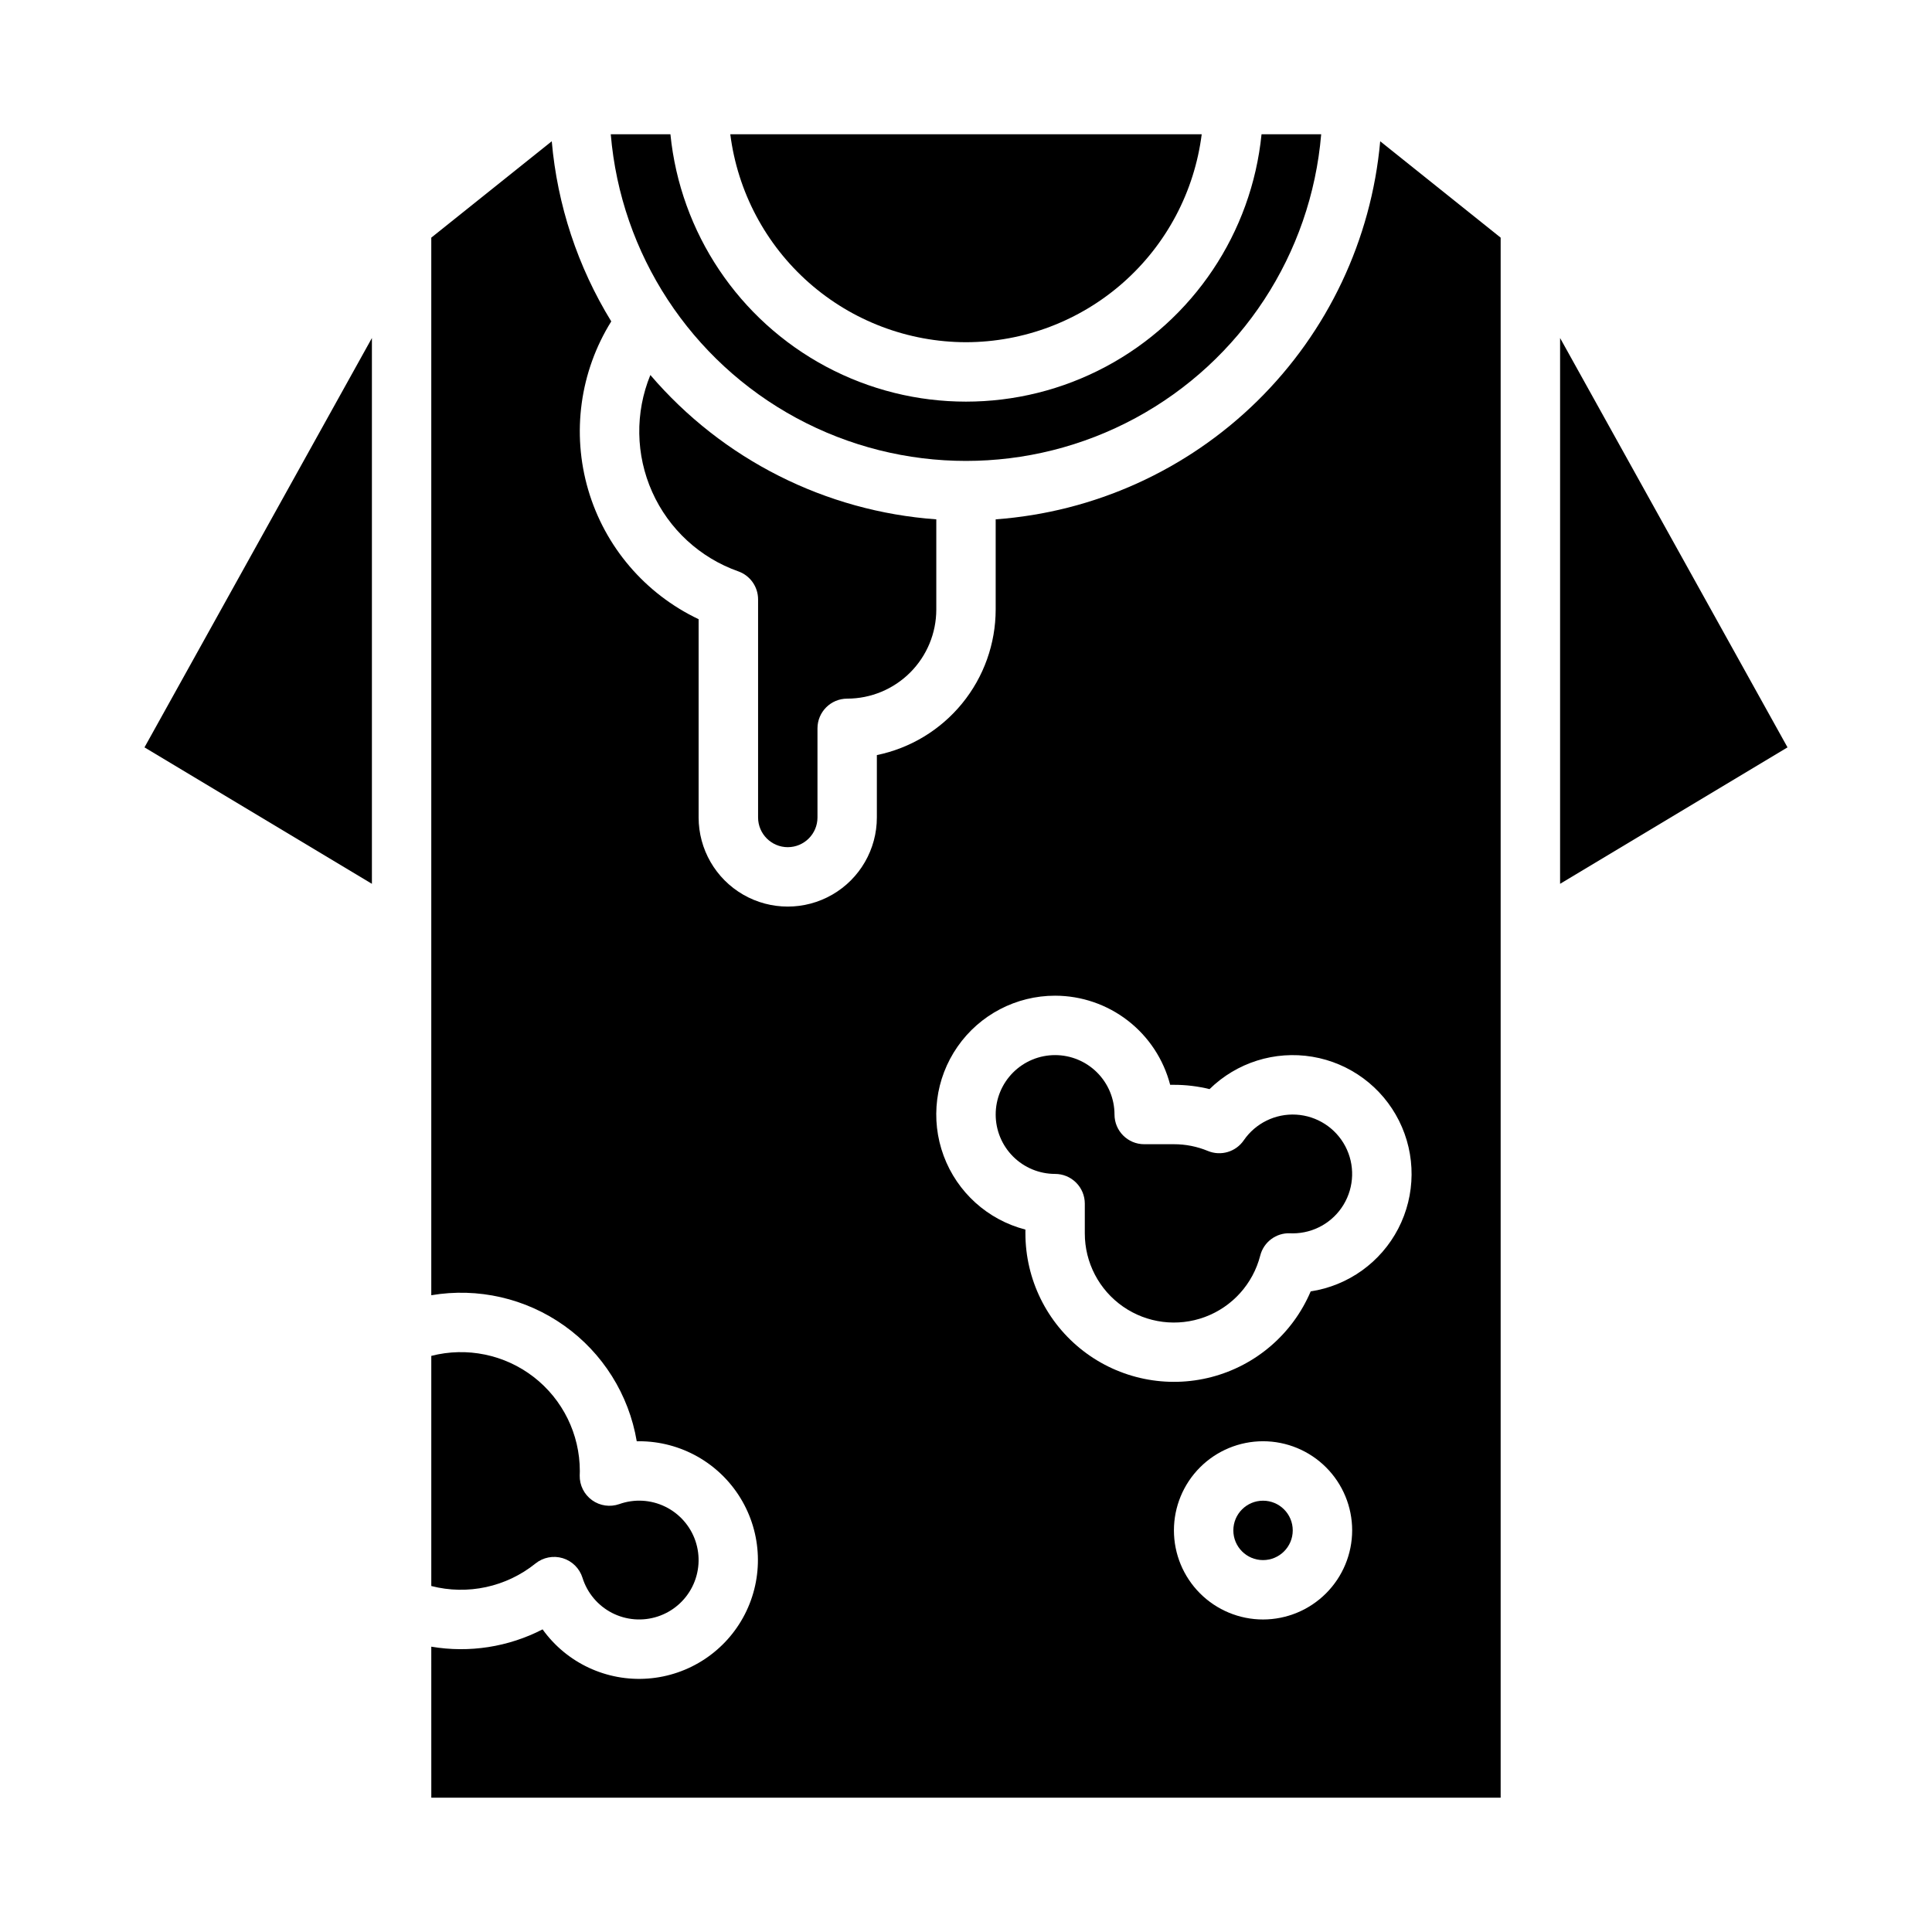 <?xml version="1.0" encoding="UTF-8"?>
<!-- Uploaded to: ICON Repo, www.svgrepo.com, Generator: ICON Repo Mixer Tools -->
<svg fill="#000000" width="800px" height="800px" version="1.1" viewBox="144 144 512 512" xmlns="http://www.w3.org/2000/svg">
 <g>
  <path d="m486.59 549.57c0 4.348-3.523 7.871-7.871 7.871s-7.871-3.523-7.871-7.871 3.523-7.871 7.871-7.871 7.871 3.523 7.871 7.871"/>
  <path d="m297.66 533.82c-0.008-9.738-4.516-18.926-12.211-24.891-7.699-5.961-17.723-8.031-27.152-5.606v60.988c9.633 2.481 19.867 0.266 27.613-5.969 2.027-1.637 4.734-2.16 7.227-1.406 2.492 0.758 4.449 2.699 5.227 5.188 1.254 4.019 4.066 7.367 7.805 9.301 3.742 1.93 8.102 2.281 12.105 0.977s7.316-4.156 9.199-7.922c1.883-3.766 2.18-8.129 0.824-12.117-1.355-3.984-4.254-7.262-8.043-9.098-3.789-1.836-8.156-2.078-12.121-0.668-2.438 0.863-5.144 0.473-7.242-1.039-2.098-1.516-3.316-3.965-3.262-6.551l0.016-0.52c0.008-0.223 0.016-0.445 0.016-0.668z"/>
  <path d="m352.77 368.51c4.348-0.008 7.867-3.527 7.871-7.875v-23.613c0-4.348 3.527-7.875 7.875-7.875 6.262-0.004 12.262-2.496 16.691-6.922 4.426-4.43 6.918-10.43 6.922-16.691v-23.902c-29.355-2.106-56.648-15.879-75.777-38.25-4.086 9.969-3.91 21.176 0.496 31.012 4.402 9.832 12.645 17.43 22.805 21.02 3.144 1.113 5.246 4.086 5.246 7.422v57.801c0.004 4.348 3.527 7.867 7.871 7.875z"/>
  <path d="m494.13 179.58h-15.809c-2.621 26.125-18.098 49.223-41.262 61.586s-50.965 12.363-74.129 0c-23.164-12.363-38.641-35.461-41.262-61.586h-15.809c2.664 31.762 21.168 60.039 49.203 75.199s61.828 15.16 89.863 0c28.035-15.16 46.539-43.438 49.203-75.199z"/>
  <path d="m242.56 233.58-60.27 108.48 60.27 36.16z"/>
  <path d="m423.61 455.1c2.09 0 4.09 0.832 5.566 2.309 1.477 1.473 2.309 3.477 2.309 5.566v7.871c-0.012 7.738 3.773 14.992 10.125 19.41 6.352 4.422 14.465 5.449 21.719 2.754 7.254-2.699 12.727-8.777 14.648-16.273 0.914-3.606 4.234-6.07 7.945-5.906 0.219 0.008 0.441 0.02 0.664 0.02 5.516 0 10.633-2.887 13.48-7.609 2.852-4.723 3.023-10.594 0.453-15.473-2.574-4.879-7.512-8.059-13.02-8.379-5.504-0.32-10.777 2.266-13.898 6.816-2.102 3.059-6.062 4.231-9.492 2.812-2.856-1.184-5.918-1.793-9.012-1.789h-7.871c-4.348 0-7.871-3.523-7.871-7.871 0-4.176-1.66-8.18-4.613-11.133-2.953-2.953-6.957-4.613-11.133-4.613s-8.18 1.66-11.133 4.613c-2.953 2.953-4.609 6.957-4.609 11.133s1.656 8.18 4.609 11.133c2.953 2.953 6.957 4.609 11.133 4.609z"/>
  <path d="m258.3 620.41h283.39v-413.43l-31.922-25.539c-2.348 26.074-13.883 50.461-32.551 68.812-18.664 18.352-43.246 29.477-69.352 31.379v23.902c-0.012 9.07-3.148 17.859-8.887 24.883-5.734 7.027-13.719 11.863-22.602 13.688v16.531c0 8.438-4.5 16.234-11.809 20.453-7.309 4.219-16.309 4.219-23.617 0-7.305-4.219-11.809-12.016-11.809-20.453v-52.543c-14.191-6.731-24.836-19.199-29.258-34.27-4.422-15.074-2.203-31.316 6.106-44.648-8.891-14.473-14.289-30.816-15.77-47.734l-31.926 25.539v280.27c12.355-2.094 25.035 0.809 35.246 8.07 10.211 7.258 17.121 18.277 19.203 30.633 0.219-0.004 0.438-0.008 0.656-0.008 10.969 0.012 21.141 5.731 26.852 15.098 5.711 9.363 6.137 21.023 1.125 30.781-5.012 9.758-14.742 16.199-25.68 17.012s-21.512-4.125-27.906-13.035c-9.074 4.684-19.426 6.293-29.496 4.586zm220.42-47.23c-6.262 0-12.27-2.488-16.699-6.918-4.43-4.43-6.918-10.434-6.918-16.699 0-6.262 2.488-12.27 6.918-16.699 4.43-4.43 10.438-6.918 16.699-6.918s12.27 2.488 16.699 6.918c4.43 4.43 6.918 10.438 6.918 16.699-0.008 6.262-2.5 12.266-6.926 16.691-4.426 4.43-10.43 6.918-16.691 6.926zm-55.105-165.31c6.981 0.008 13.758 2.332 19.277 6.606 5.516 4.273 9.461 10.254 11.215 17.012h0.996c3.184-0.004 6.352 0.379 9.438 1.141 7.188-7.051 17.312-10.242 27.246-8.582 9.93 1.66 18.469 7.969 22.973 16.977 4.504 9.004 4.426 19.621-0.203 28.562-4.629 8.941-13.258 15.129-23.211 16.648-4.769 11.223-14.473 19.605-26.27 22.691-11.801 3.086-24.363 0.527-34.02-6.926-9.652-7.449-15.309-18.957-15.312-31.152v-0.996c-9.984-2.574-18.074-9.875-21.66-19.539-3.586-9.668-2.215-20.477 3.676-28.938 5.887-8.465 15.547-13.508 25.855-13.504z"/>
  <path d="m400 234.69c15.328-0.023 30.129-5.629 41.625-15.77 11.5-10.145 18.906-24.129 20.84-39.336h-124.93c1.934 15.207 9.344 29.191 20.84 39.336 11.496 10.141 26.297 15.746 41.629 15.77z"/>
  <path d="m617.71 342.06-60.27-108.48v144.64z"/>
 </g>
</svg>